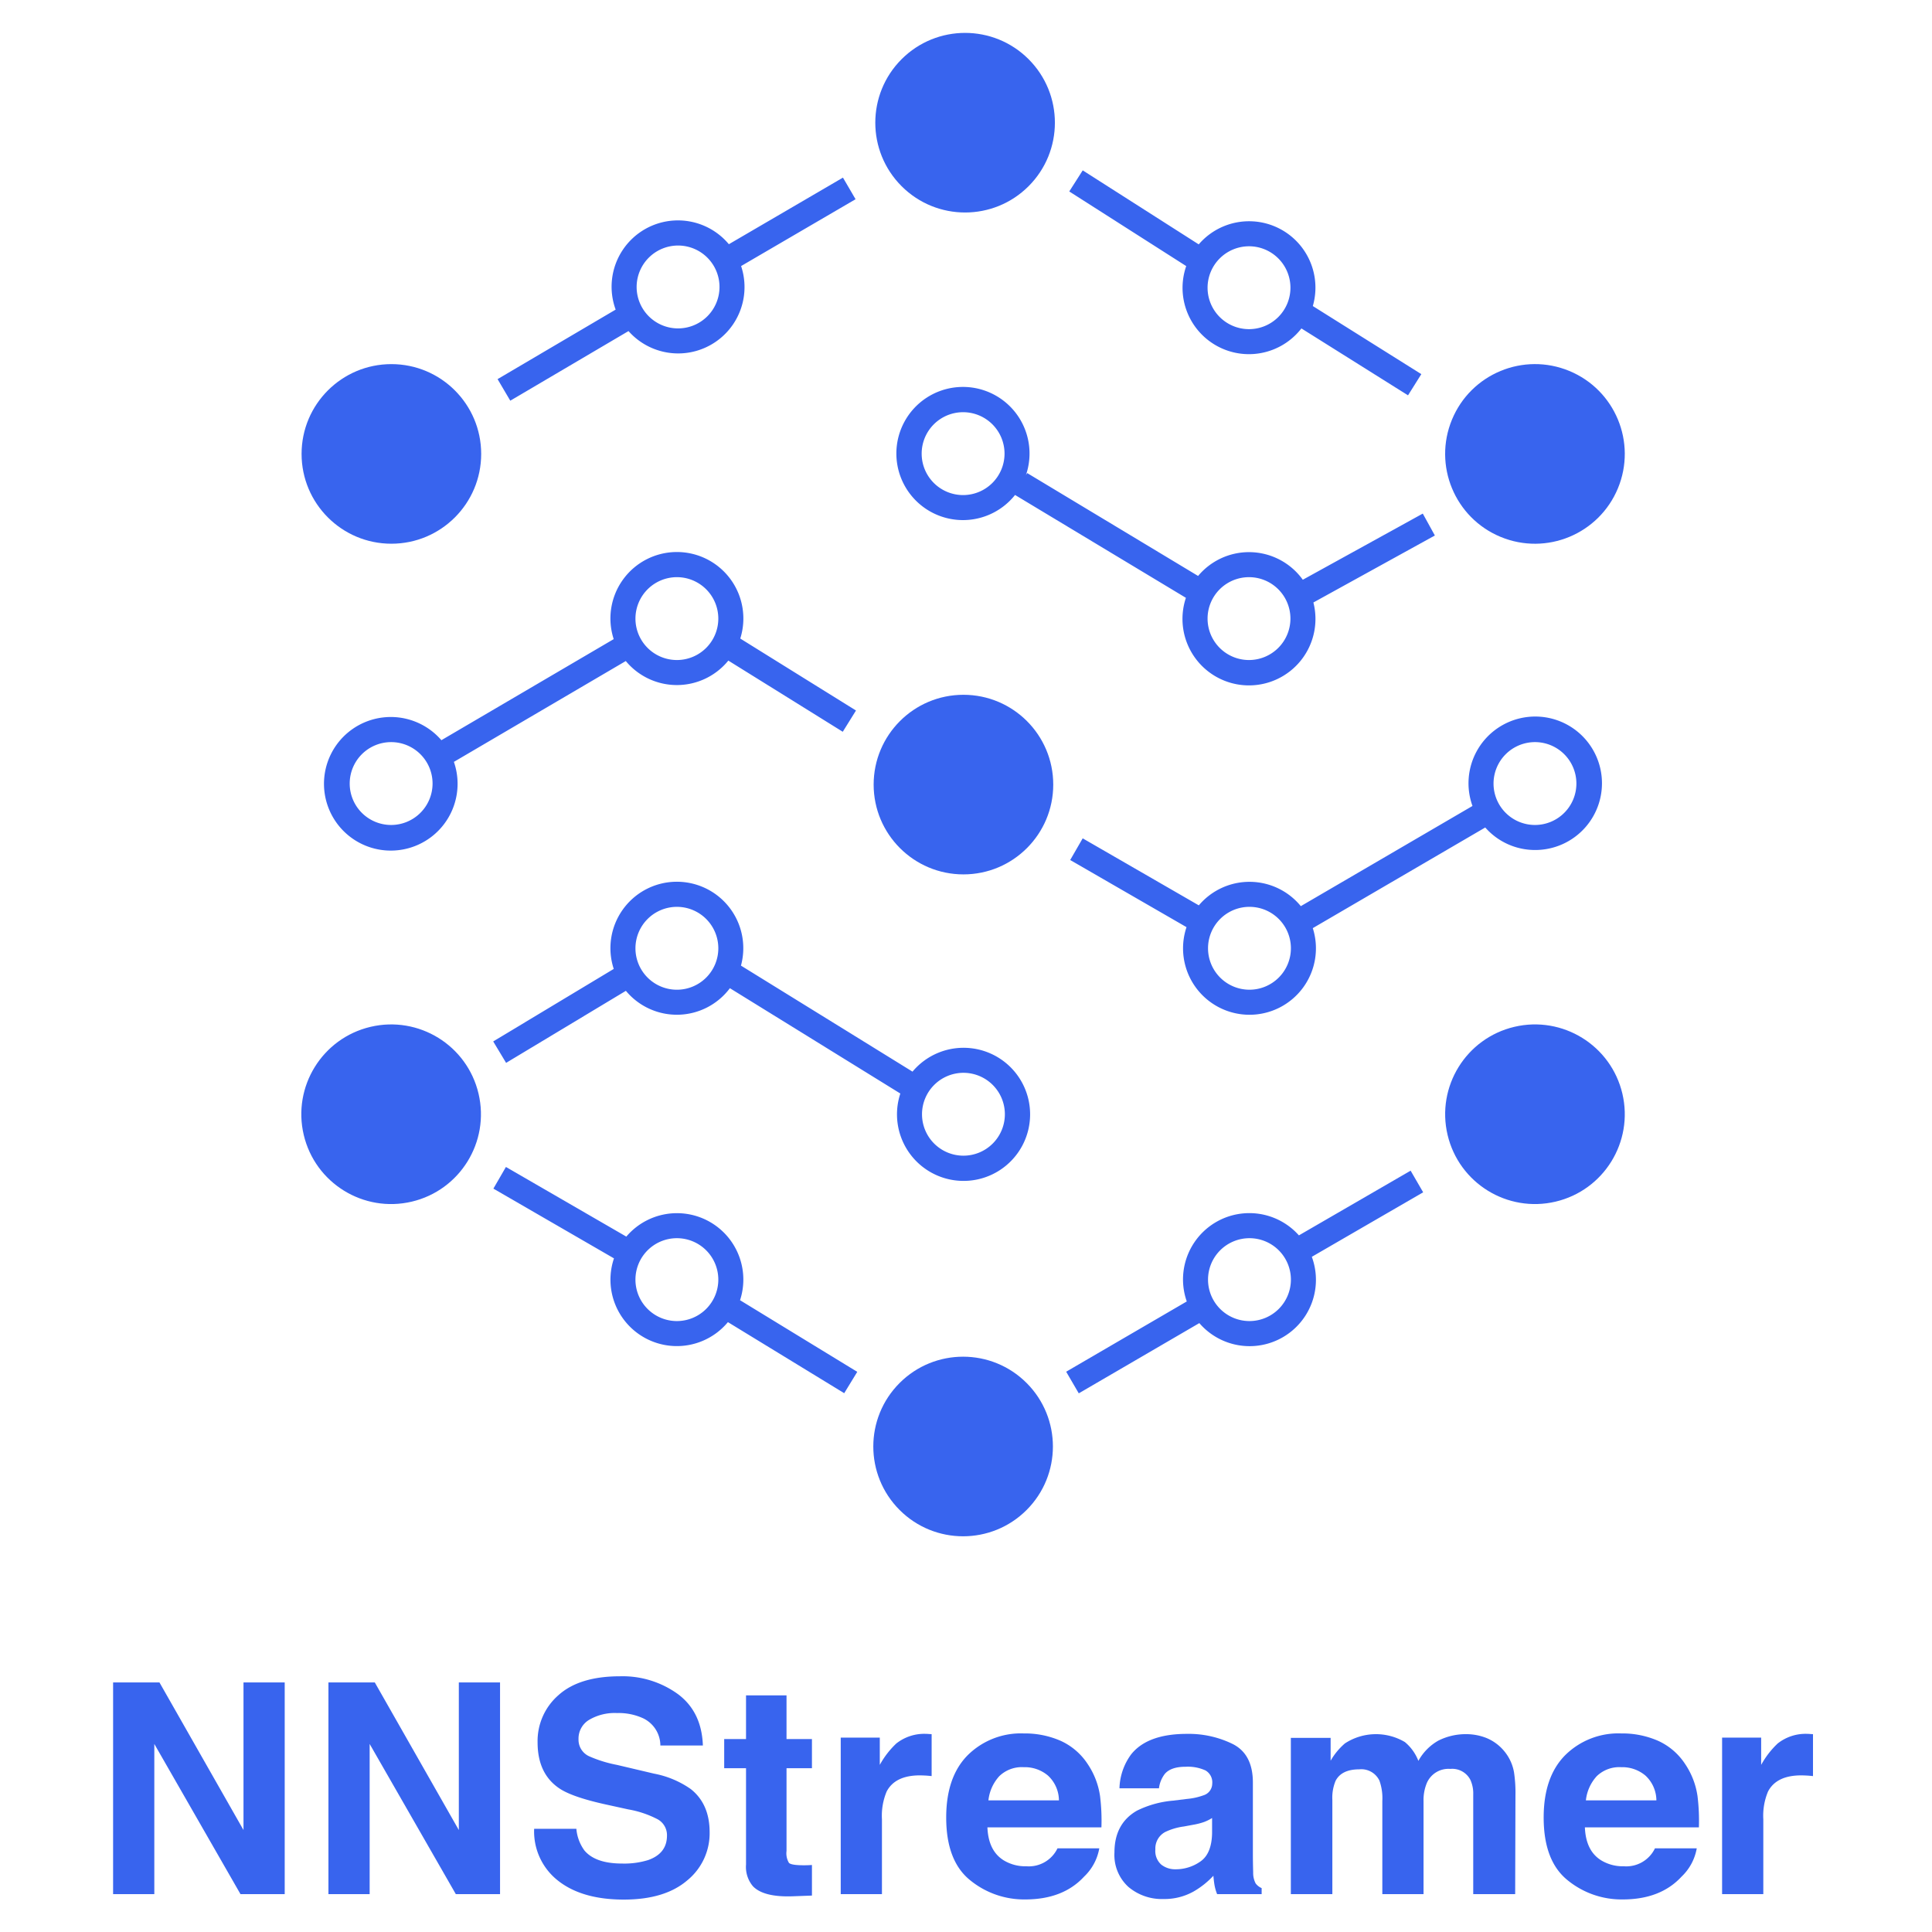 <svg id="Layer_1" data-name="Layer 1" xmlns="http://www.w3.org/2000/svg" viewBox="0 0 360 360"><defs><style>.cls-1{fill:#3864ee;}.cls-2{fill:none;}</style></defs><path class="cls-1" d="M21.075,313.501h8.64l15.657,27.503V313.501h7.68V352.944H44.811L28.754,324.958V352.944h-7.68Z"/><path class="cls-1" d="M61.199,313.501h8.64l15.657,27.503V313.501h7.68V352.944H84.935L68.879,324.958V352.944H61.199Z"/><path class="cls-1" d="M107.397,340.769a7.999,7.999,0,0,0,1.503,4.04q2.049,2.435,7.021,2.435a15.102,15.102,0,0,0,4.836-.642q3.525-1.231,3.525-4.576a3.37,3.37,0,0,0-1.727-3.023A18.744,18.744,0,0,0,117.079,337.156l-4.27-.936q-6.295-1.392-8.65-3.024-3.987-2.73-3.987-8.536a11.335,11.335,0,0,1,3.901-8.803q3.901-3.505,11.458-3.506a17.575,17.575,0,0,1,10.767,3.304q4.456,3.306,4.673,9.593h-7.92a5.647,5.647,0,0,0-3.182-5.057,10.905,10.905,0,0,0-4.91-.989,9.344,9.344,0,0,0-5.213,1.284,4.063,4.063,0,0,0-1.947,3.586,3.382,3.382,0,0,0,1.92,3.157,23.783,23.783,0,0,0,5.24,1.632l6.922,1.632a17.633,17.633,0,0,1,6.822,2.863q3.527,2.784,3.527,8.055a11.319,11.319,0,0,1-4.179,8.978q-4.179,3.571-11.806,3.572-7.789,0-12.252-3.519a11.64,11.64,0,0,1-4.462-9.672Z"/><path class="cls-1" d="M134.944,329.477v-5.432h4.067v-8.135h7.546v8.135H151.294v5.432H146.558v15.413a3.47,3.47,0,0,0,.455,2.234q.455.442,2.783.442.348,0,.736-.013.387-.013.763-.04v5.699l-3.612.134q-5.406.187-7.386-1.873a5.577,5.577,0,0,1-1.285-4.041V329.477Z"/><path class="cls-1" d="M172.941,323.095c.098.01.317.023.656.04v7.813q-.723-.08-1.285-.106c-.375-.018-.678-.027-.91-.027q-4.602,0-6.181,2.998a11.654,11.654,0,0,0-.883,5.191V352.944h-7.68V323.777h7.278V328.861a16.143,16.143,0,0,1,3.077-3.987,8.381,8.381,0,0,1,5.566-1.793C172.722,323.081,172.843,323.086,172.941,323.095Z"/><path class="cls-1" d="M197.619,324.368a11.866,11.866,0,0,1,5.041,4.314,14.342,14.342,0,0,1,2.324,6.03,37.301,37.301,0,0,1,.251,5.788H183.991q.178,4.389,3.05,6.155a7.752,7.752,0,0,0,4.205,1.097,5.924,5.924,0,0,0,5.804-3.345h7.786a9.52,9.52,0,0,1-2.828,5.271q-3.918,4.255-10.972,4.255a15.899,15.899,0,0,1-10.274-3.589q-4.451-3.589-4.451-11.678,0-7.578,4.018-11.622a14.061,14.061,0,0,1,10.43-4.044A16.605,16.605,0,0,1,197.619,324.368Zm-11.409,6.588a7.929,7.929,0,0,0-2.032,4.515h13.139a6.362,6.362,0,0,0-2.032-4.609,6.681,6.681,0,0,0-4.523-1.573A6.048,6.048,0,0,0,186.21,330.956Z"/><path class="cls-1" d="M221.191,335.203a12.081,12.081,0,0,0,3.046-.669,2.294,2.294,0,0,0,1.645-2.167,2.562,2.562,0,0,0-1.261-2.475,7.961,7.961,0,0,0-3.702-.683q-2.74,0-3.879,1.338a5.514,5.514,0,0,0-1.085,2.676h-7.358a11.16,11.16,0,0,1,2.15-6.288q3.037-3.854,10.428-3.853a18.593,18.593,0,0,1,8.546,1.9q3.735,1.9,3.735,7.171V345.532q0,1.392.054,3.371a4.227,4.227,0,0,0,.455,2.034,2.727,2.727,0,0,0,1.124.883V352.944h-8.296a8.502,8.502,0,0,1-.481-1.659q-.135-.776-.215-1.766a15.753,15.753,0,0,1-3.66,2.917,11.062,11.062,0,0,1-5.598,1.418,9.661,9.661,0,0,1-6.581-2.26,8.042,8.042,0,0,1-2.597-6.409q0-5.378,4.178-7.787a18.676,18.676,0,0,1,6.74-1.873Zm4.663,3.559a8.443,8.443,0,0,1-1.479.735,12.511,12.511,0,0,1-2.048.522l-1.736.321a11.414,11.414,0,0,0-3.505,1.043,3.483,3.483,0,0,0-1.801,3.238,3.381,3.381,0,0,0,1.1,2.823,4.181,4.181,0,0,0,2.676.87,7.976,7.976,0,0,0,4.606-1.445q2.106-1.445,2.187-5.271Z"/><path class="cls-1" d="M277.058,323.884a8.485,8.485,0,0,1,3.398,2.622,8.385,8.385,0,0,1,1.66,3.746,25.986,25.986,0,0,1,.267,4.308l-.054,18.384h-7.814V334.373a6.106,6.106,0,0,0-.535-2.729,3.804,3.804,0,0,0-3.746-2.034,4.382,4.382,0,0,0-4.362,2.623,8.223,8.223,0,0,0-.616,3.344V352.944h-7.679V335.577a9.745,9.745,0,0,0-.536-3.772,3.736,3.736,0,0,0-3.772-2.114q-3.265,0-4.389,2.114a8.136,8.136,0,0,0-.616,3.585V352.944h-7.733V323.831h7.412v4.254A12.258,12.258,0,0,1,250.62,324.848a10.588,10.588,0,0,1,11.158-.241,8.573,8.573,0,0,1,2.516,3.505,9.684,9.684,0,0,1,3.72-3.772,11.344,11.344,0,0,1,5.245-1.204A10.152,10.152,0,0,1,277.058,323.884Z"/><path class="cls-1" d="M308.947,324.368a11.865,11.865,0,0,1,5.041,4.314,14.341,14.341,0,0,1,2.324,6.03,37.301,37.301,0,0,1,.251,5.788H295.32q.178,4.389,3.05,6.155a7.752,7.752,0,0,0,4.205,1.097,5.924,5.924,0,0,0,5.804-3.345H316.165a9.52,9.52,0,0,1-2.828,5.271q-3.918,4.255-10.972,4.255a15.899,15.899,0,0,1-10.274-3.589q-4.451-3.589-4.451-11.678,0-7.578,4.018-11.622a14.061,14.061,0,0,1,10.43-4.044A16.604,16.604,0,0,1,308.947,324.368Zm-11.409,6.588a7.929,7.929,0,0,0-2.032,4.515h13.139A6.362,6.362,0,0,0,306.614,330.862a6.681,6.681,0,0,0-4.523-1.573A6.048,6.048,0,0,0,297.539,330.956Z"/><path class="cls-1" d="M337.169,323.095c.099.01.317.023.656.04v7.813q-.723-.08-1.285-.106c-.374-.018-.678-.027-.909-.027q-4.603,0-6.181,2.998a11.66,11.66,0,0,0-.883,5.191V352.944h-7.679V323.777h7.278V328.861a16.153,16.153,0,0,1,3.078-3.987,8.379,8.379,0,0,1,5.566-1.793C336.951,323.081,337.071,323.086,337.169,323.095Z"/><circle class="cls-2" cx="72.881" cy="146.002" r="7.72" transform="translate(-89.897 157.463) rotate(-67.5)"/><path class="cls-2" d="M232.733,61.332a7.721,7.721,0,1,0-7.721-7.72A7.729,7.729,0,0,0,232.733,61.332Z"/><path class="cls-2" d="M232.733,107.546a7.72,7.72,0,1,0,7.72,7.72A7.729,7.729,0,0,0,232.733,107.546Z"/><circle class="cls-2" cx="126.127" cy="115.267" r="7.721" transform="translate(-16.835 21.692) rotate(-9.217)"/><circle class="cls-2" cx="126.347" cy="53.472" r="7.721"/><path class="cls-2" d="M179.524,215.344a7.72,7.72,0,1,0-7.72-7.72A7.729,7.729,0,0,0,179.524,215.344Z"/><path class="cls-2" d="M179.461,76.809a7.721,7.721,0,1,0,7.72,7.721A7.729,7.729,0,0,0,179.461,76.809Z"/><path class="cls-2" d="M232.82,168.978a7.721,7.721,0,1,0,7.721,7.721A7.729,7.729,0,0,0,232.82,168.978Z"/><path class="cls-2" d="M286.019,153.722a7.72,7.72,0,1,0-7.721-7.72A7.729,7.729,0,0,0,286.019,153.722Z"/><circle class="cls-2" cx="126.127" cy="176.698" r="7.721" transform="translate(-88.003 140.939) rotate(-45)"/><path class="cls-2" d="M232.82,230.721a7.721,7.721,0,1,0,7.721,7.721A7.729,7.729,0,0,0,232.82,230.721Z"/><circle class="cls-2" cx="126.127" cy="238.441" r="7.72" transform="translate(-131.662 159.023) rotate(-45)"/><circle class="cls-1" cx="179.831" cy="22.862" r="16.733" transform="translate(36.506 133.856) rotate(-45)"/><circle class="cls-1" cx="286.018" cy="84.581" r="16.733" transform="translate(98.421 316.46) rotate(-67.5)"/><circle class="cls-1" cx="72.928" cy="84.581" r="16.733"/><circle class="cls-1" cx="72.881" cy="207.624" r="16.733" transform="translate(-45.753 22.299) rotate(-13.283)"/><circle class="cls-1" cx="286.018" cy="207.624" r="16.733" transform="translate(-40.051 71.268) rotate(-13.283)"/><circle class="cls-1" cx="179.461" cy="269.533" r="16.733" transform="translate(-138.026 205.842) rotate(-45)"/><circle class="cls-1" cx="179.524" cy="146.197" r="16.733"/><path class="cls-1" d="M286.019,158.385a12.434,12.434,0,1,0-11.643-8.206l-31.987,18.669A12.357,12.357,0,0,0,223.383,168.7l-21.638-12.487-2.331,4.039,21.676,12.509a12.38,12.38,0,1,0,23.529.184l32.135-18.755A12.345,12.345,0,0,0,286.019,158.385ZM232.82,184.419a7.721,7.721,0,1,1,7.721-7.72A7.729,7.729,0,0,1,232.82,184.419Zm53.199-46.138a7.72,7.72,0,1,1-7.721,7.72A7.729,7.729,0,0,1,286.019,138.281Z"/><path class="cls-1" d="M138.51,238.441a12.371,12.371,0,0,0-21.804-8.017L94.271,217.447l-2.335,4.036L114.405,234.48a12.372,12.372,0,0,0,21.232,11.88l21.669,13.243,2.432-3.979-21.842-13.349A12.32,12.32,0,0,0,138.51,238.441Zm-12.383,7.72a7.721,7.721,0,1,1,7.721-7.72A7.729,7.729,0,0,1,126.127,246.162Z"/><path class="cls-1" d="M126.127,127.65a12.362,12.362,0,0,0,9.587-4.558l21.323,13.263,2.462-3.96-21.561-13.411a12.386,12.386,0,1,0-23.583.107L82.247,137.925a12.447,12.447,0,1,0,2.328,4.04l32.032-18.791A12.361,12.361,0,0,0,126.127,127.65ZM72.881,153.722a7.72,7.72,0,1,1,7.721-7.72A7.729,7.729,0,0,1,72.881,153.722ZM126.127,107.546a7.72,7.72,0,1,1-7.72,7.72A7.729,7.729,0,0,1,126.127,107.546Z"/><path class="cls-1" d="M220.35,53.611a12.369,12.369,0,0,0,22.149,7.586l19.864,12.468,2.479-3.95-20.216-12.688a12.366,12.366,0,0,0-21.261-11.491l-21.616-13.79L199.241,35.676l21.795,13.905A12.305,12.305,0,0,0,220.35,53.611Zm12.384-7.721a7.721,7.721,0,1,1-7.721,7.721A7.729,7.729,0,0,1,232.733,45.891Z"/><path class="cls-1" d="M232.733,102.883a12.359,12.359,0,0,0-9.486,4.438l-31.848-19.174-.234.388a12.406,12.406,0,1,0-2.025,3.694l31.837,19.167a12.389,12.389,0,1,0,23.755.868l22.634-12.482-2.251-4.083-22.356,12.329A12.363,12.363,0,0,0,232.733,102.883ZM179.461,92.25a7.721,7.721,0,1,1,7.72-7.72A7.729,7.729,0,0,1,179.461,92.25ZM232.733,122.987a7.72,7.72,0,1,1,7.72-7.72A7.729,7.729,0,0,1,232.733,122.987Z"/><path class="cls-1" d="M95.082,74.663l22.03-12.971a12.364,12.364,0,0,0,20.981-12.117l21.329-12.452L157.071,33.096,135.814,45.506A12.363,12.363,0,0,0,114.719,57.69L92.716,70.645Zm31.265-28.912a7.721,7.721,0,1,1-7.72,7.721A7.729,7.729,0,0,1,126.347,45.751Z"/><path class="cls-1" d="M262.848,218.136l-20.815,12.058a12.359,12.359,0,0,0-20.895,12.312l-22.473,13.092,2.348,4.029,22.464-13.087a12.36,12.36,0,0,0,20.96-12.351l20.748-12.02Zm-30.028,28.025a7.721,7.721,0,1,1,7.721-7.72A7.729,7.729,0,0,1,232.82,246.162Z"/><path class="cls-1" d="M94.305,198.05,116.624,184.625a12.347,12.347,0,0,0,19.381-.49l31.76,19.628a12.402,12.402,0,1,0,2.268-4.079L138.068,179.928a12.379,12.379,0,1,0-23.705.616L91.902,194.055Zm85.218,1.853a7.72,7.72,0,1,1-7.72,7.72A7.729,7.729,0,0,1,179.524,199.903ZM126.127,168.978a7.721,7.721,0,1,1-7.72,7.721A7.729,7.729,0,0,1,126.127,168.978Z"/></svg>